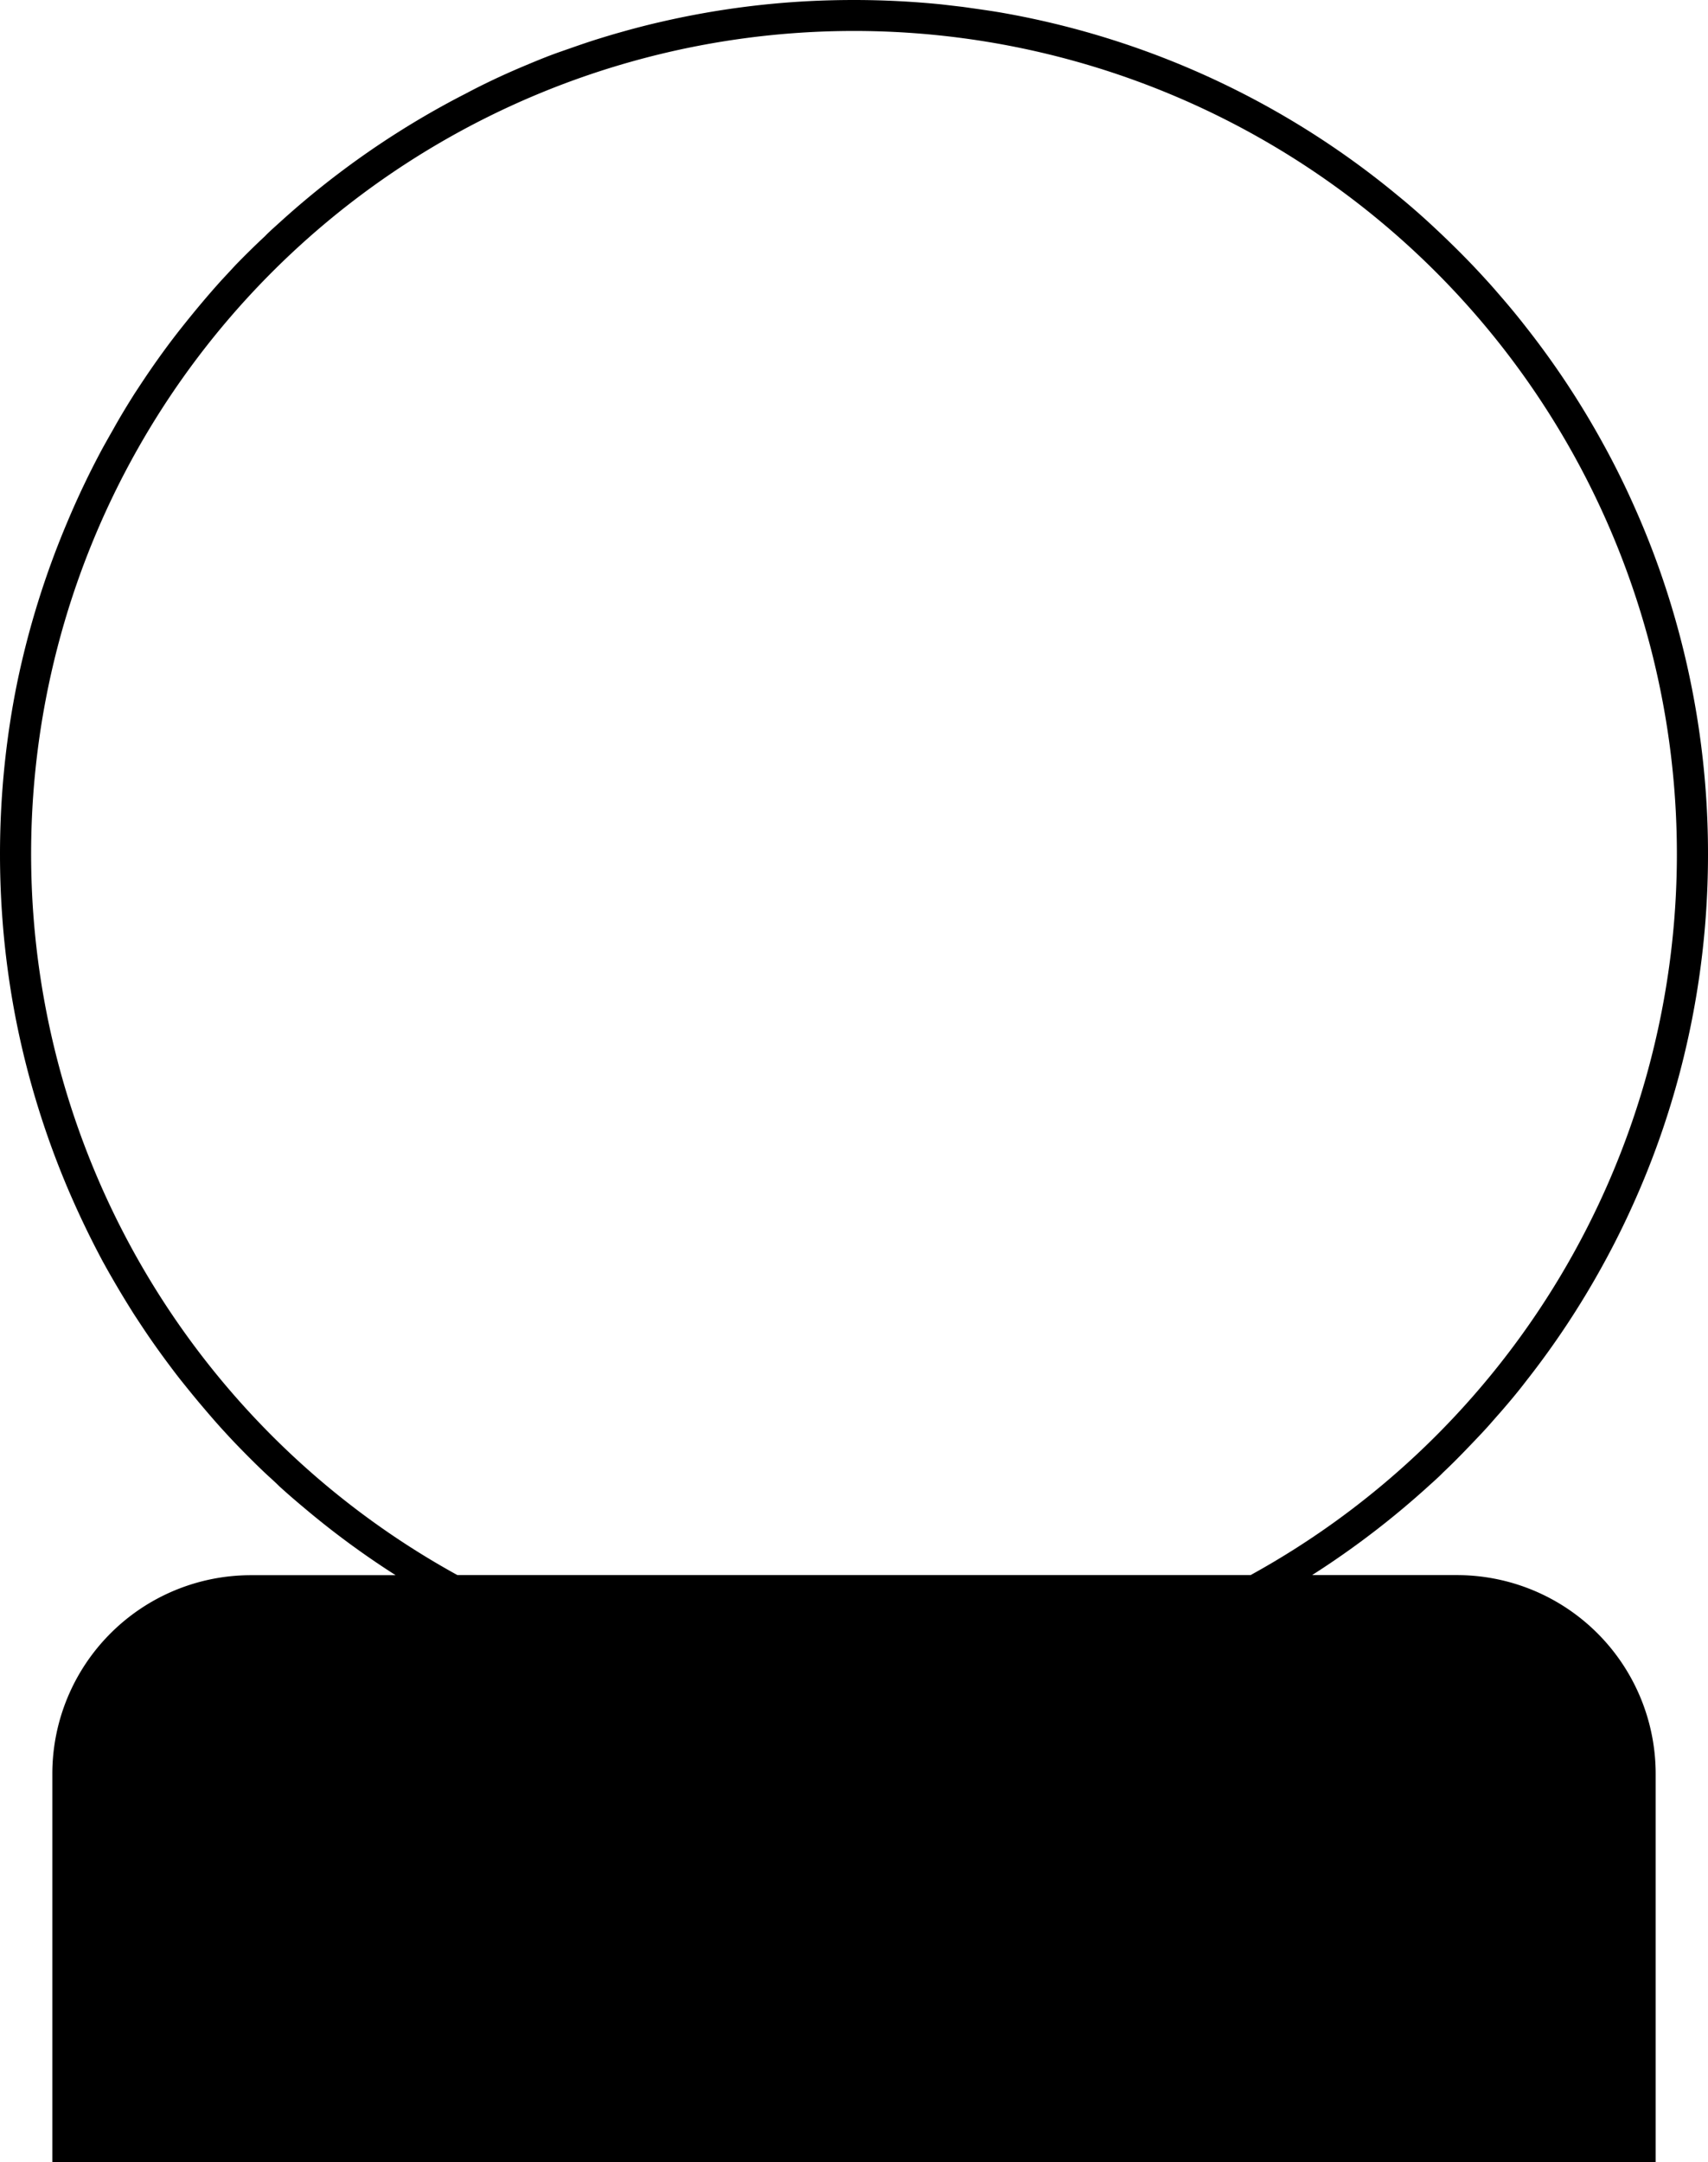 <svg xmlns="http://www.w3.org/2000/svg" viewBox="0 0 191.25 242.05">
  <path d="M187.08,67.61a93.58,93.58,0,0,0-4.16-11.07q-1.6-3.59-3.49-7a94.64,94.64,0,0,0-8.58-12.95c-.94-1.21-1.92-2.39-2.92-3.54-.5-.58-1-1.16-1.52-1.72q-1.54-1.7-3.17-3.32t-3.32-3.17q-1.69-1.55-3.47-3a95.25,95.25,0,0,0-43.9-20.35C111,1.21,109.4,1,107.8.77L105.4.49C102.19.17,98.93,0,95.62,0Q93.15,0,90.7.12A95.35,95.35,0,0,0,74,2.45c-1.54.35-3.07.75-4.58,1.18-.76.21-1.51.44-2.26.67-1.5.46-3,1-4.44,1.5S59.83,6.91,58.4,7.51c-2.14.91-4.25,1.9-6.31,3-.69.35-1.37.71-2.05,1.08a96.17,96.17,0,0,0-18.71,13.3c-.57.52-1.13,1-1.68,1.57Q28,28,26.4,29.65l-1.56,1.68c-1.54,1.7-3,3.45-4.44,5.26s-2.78,3.66-4.07,5.57c-.43.64-.85,1.28-1.27,1.92-.82,1.3-1.62,2.61-2.39,4-.38.66-.76,1.34-1.13,2q-2.2,4.07-4,8.36A96.15,96.15,0,0,0,1.94,76.35q-.48,2.34-.84,4.71A97.08,97.08,0,0,0,0,95.62H0Q0,99.34.28,103c.18,2.43.46,4.83.82,7.21q.36,2.37.84,4.71a96.15,96.15,0,0,0,5.57,17.95q1.82,4.29,4,8.36c.37.67.75,1.35,1.13,2,.77,1.34,1.57,2.65,2.39,3.95.42.64.84,1.28,1.27,1.92.74,1.1,1.51,2.18,2.3,3.25.58.78,1.16,1.56,1.77,2.32s1.4,1.74,2.12,2.59,1.53,1.8,2.32,2.67q.78.86,1.56,1.68c.53.55,1.07,1.1,1.61,1.64s1.09,1.08,1.64,1.6,1.11,1,1.68,1.57c.87.79,1.76,1.56,2.67,2.32a95.4,95.4,0,0,0,10.33,7.61H28.1A22.24,22.24,0,0,0,5.86,198.58v43.47H185.39V198.58a22.25,22.25,0,0,0-22.25-22.24H146.92a96.94,96.94,0,0,0,9.53-6.93q1.77-1.46,3.47-3c.57-.52,1.13-1,1.68-1.57.83-.78,1.64-1.59,2.43-2.41s1.6-1.66,2.38-2.51c.51-.56,1-1.14,1.52-1.72,1-1.15,2-2.33,2.92-3.54a94.64,94.64,0,0,0,8.58-12.95q1.89-3.42,3.49-7a93.58,93.58,0,0,0,4.16-11.07,95.66,95.66,0,0,0,4.17-28h0A95.64,95.64,0,0,0,187.08,67.61ZM140,176.34H51.22a92.14,92.14,0,1,1,88.81,0Z"/>
</svg>
